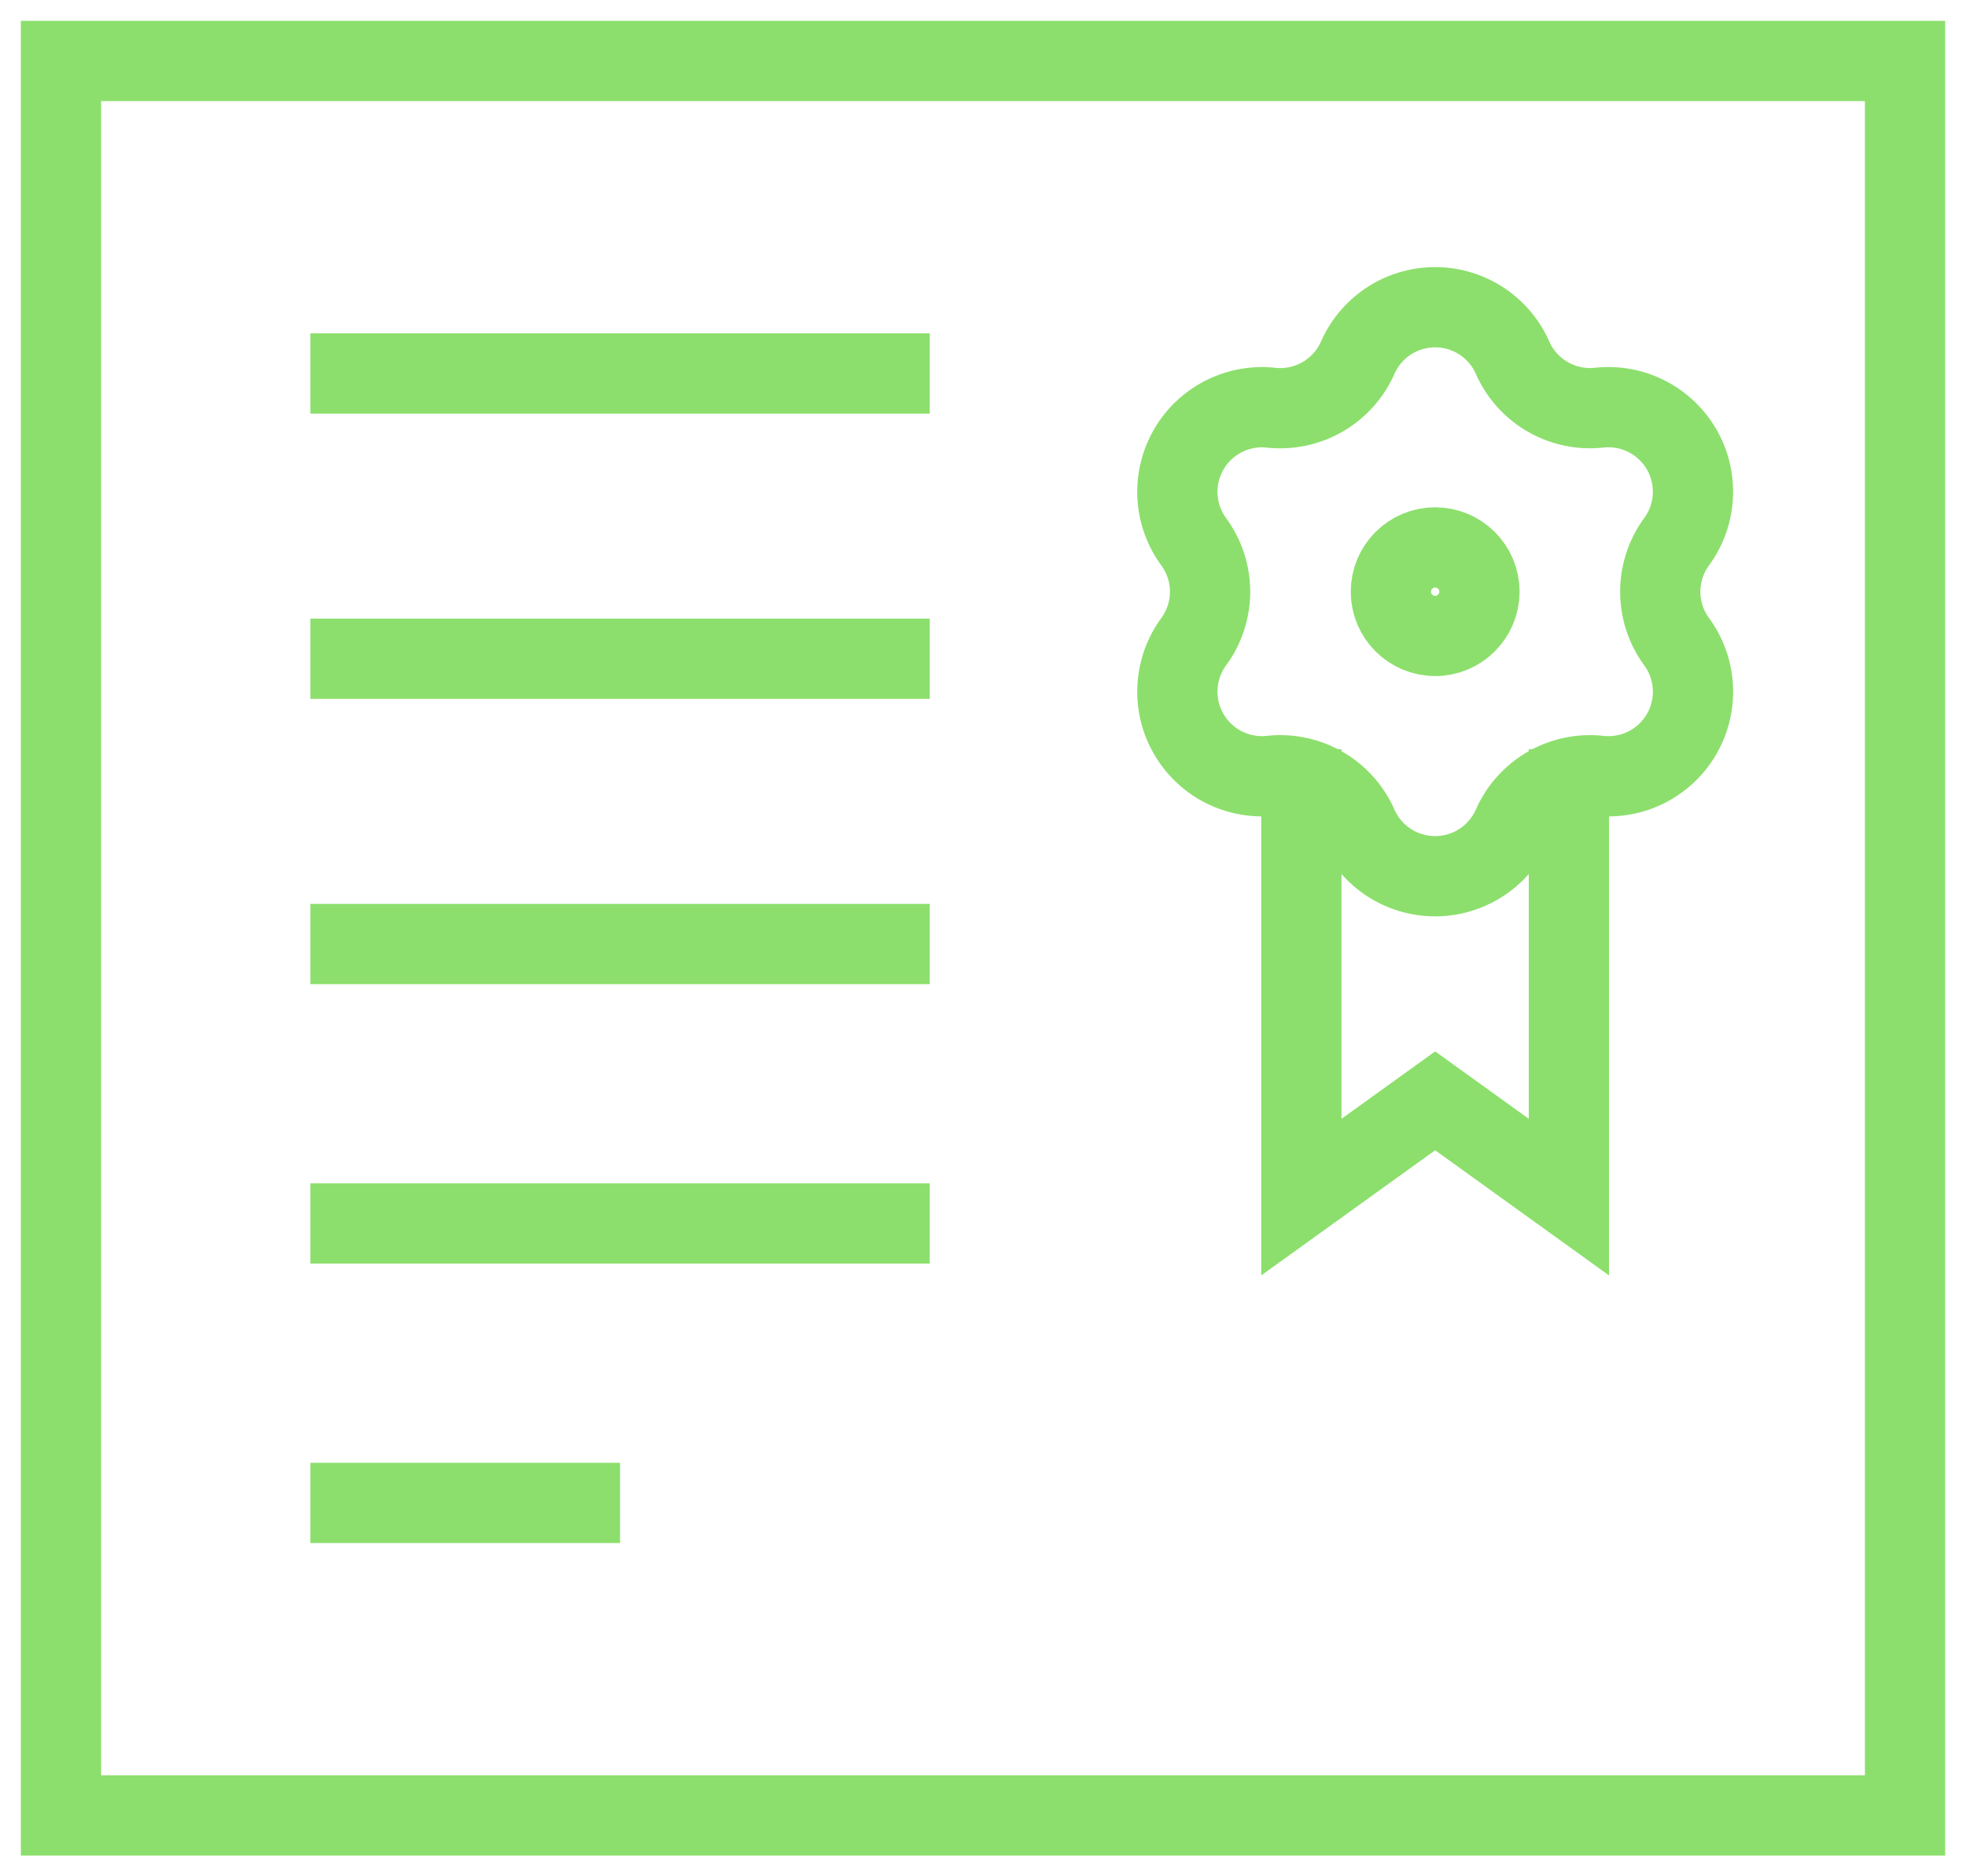 <svg xmlns="http://www.w3.org/2000/svg" xmlns:xlink="http://www.w3.org/1999/xlink" width="98" height="93.55"
    viewBox="0 0 98 93.55">
    <defs>
        <clipPath id="clip-path">
            <rect id="Rectangle_5830" data-name="Rectangle 5830" width="98" height="93.55" fill="rgba(0,0,0,0)"
                stroke="#8cdf6c" stroke-width="4" />
        </clipPath>
    </defs>
    <g id="Group_14823" data-name="Group 14823" transform="translate(0 0)">
        <g id="Group_14820" data-name="Group 14820" transform="translate(0 0)">
            <g id="Group_14838" data-name="Group 14838">
                <rect id="Rectangle_5828" data-name="Rectangle 5828" width="91.921" height="87.471"
                    transform="translate(3.04 3.04)" fill="rgba(0,0,0,0)" stroke="#8cdf6c" stroke-width="4" />
            </g>
        </g>
        <line id="Line_66984" data-name="Line 66984" x2="30.876" transform="translate(15.469 18.619)" fill="none"
            stroke="#8cdf6c" stroke-width="4" />
        <line id="Line_66985" data-name="Line 66985" x2="30.876" transform="translate(15.469 32.842)" fill="none"
            stroke="#8cdf6c" stroke-width="4" />
        <line id="Line_66986" data-name="Line 66986" x2="30.876" transform="translate(15.469 47.066)" fill="none"
            stroke="#8cdf6c" stroke-width="4" />
        <line id="Line_66987" data-name="Line 66987" x2="30.876" transform="translate(15.469 60.998)" fill="none"
            stroke="#8cdf6c" stroke-width="4" />
        <line id="Line_66988" data-name="Line 66988" x2="15.438" transform="translate(15.469 74.931)" fill="none"
            stroke="#8cdf6c" stroke-width="4" />
        <g id="Group_14822" data-name="Group 14822" transform="translate(0 0)">
            <g id="Group_14821" data-name="Group 14821" clip-path="url(#clip-path)">
                <path id="Path_28540" data-name="Path 28540"
                    d="M36.023,7.556h0a4.221,4.221,0,0,0,4.316,2.492A4.216,4.216,0,0,1,44.2,16.732a4.219,4.219,0,0,0,0,4.982A4.216,4.216,0,0,1,40.339,28.4a4.217,4.217,0,0,0-4.316,2.492,4.217,4.217,0,0,1-7.718,0A4.22,4.22,0,0,0,23.989,28.4a4.218,4.218,0,0,1-3.86-6.684,4.209,4.209,0,0,0,0-4.982,4.218,4.218,0,0,1,3.86-6.684,4.224,4.224,0,0,0,4.316-2.492A4.217,4.217,0,0,1,36.023,7.556Z"
                    transform="translate(39.374 10.277)" fill="rgba(0,0,0,0)" stroke="#8cdf6c" stroke-width="4" />
                <path id="Path_28541" data-name="Path 28541" d="M34.676,12.289V34.621l-6.666-4.8-6.669,4.8V12.289"
                    transform="translate(43.529 25.063)" fill="rgba(0,0,0,0)" stroke="#8cdf6c" stroke-width="4" />
                <circle id="Ellipse_235" data-name="Ellipse 235" cx="2.207" cy="2.207" r="2.207"
                    transform="translate(69.332 27.292)" fill="rgba(0,0,0,0)" stroke="#8cdf6c" stroke-width="4" />
            </g>
        </g>
    </g>
</svg>